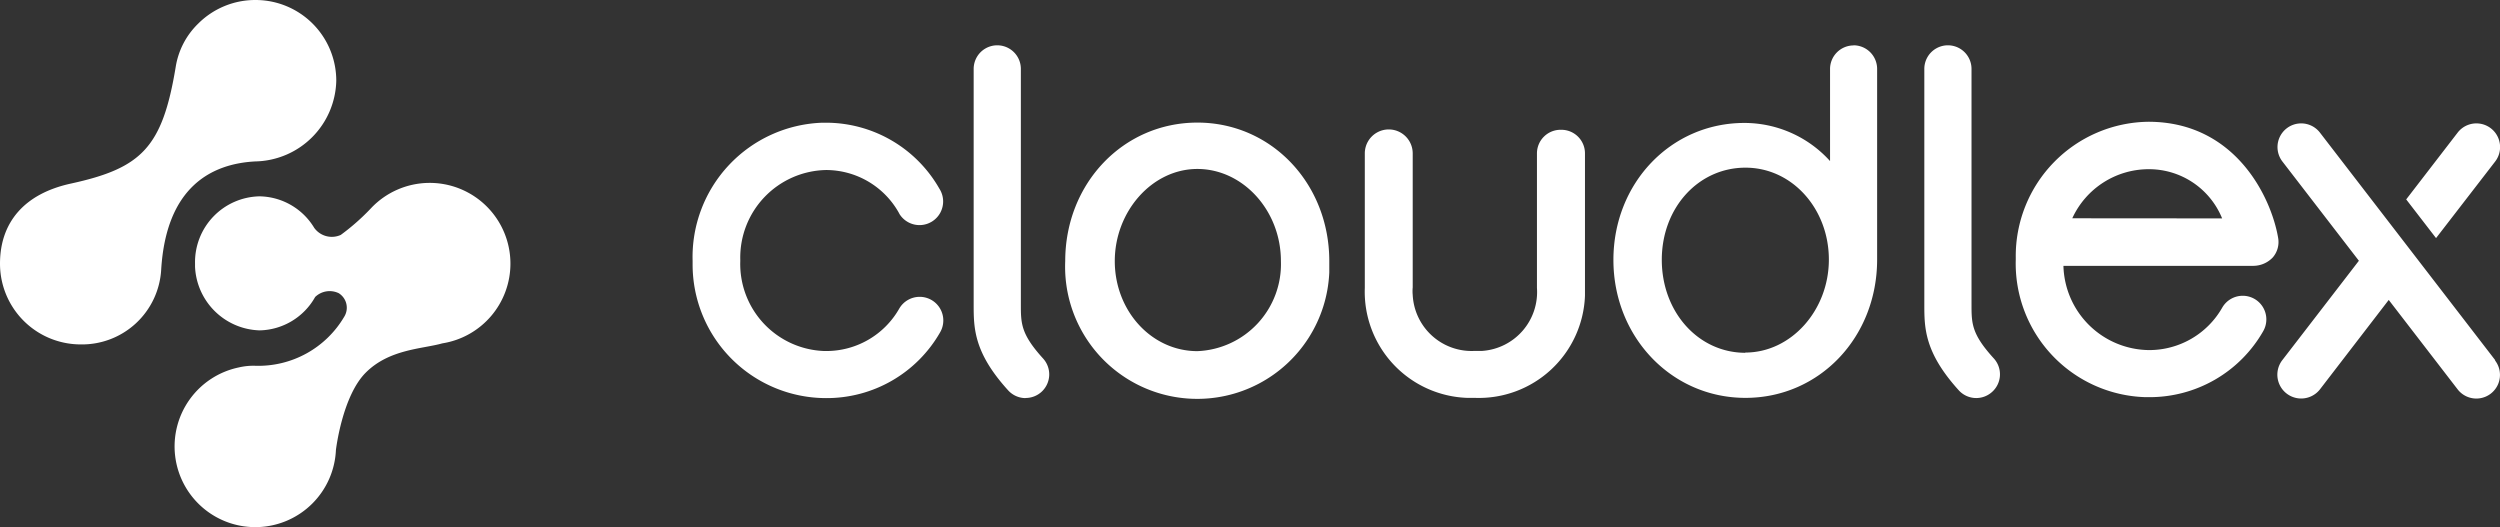 <svg id="Layer_1" data-name="Layer 1" xmlns="http://www.w3.org/2000/svg" viewBox="0 0 211.88 44.68"><rect x="0" y="0" width="211.88" height="44.68" fill="#333333" stroke="none"/><defs><style>.cls-1{fill:#fff}</style></defs><path class="cls-1" d="M101.48 10.39c-6.28 0-11.2 5.15-11.2 11.74a11.2 11.2 0 0 0 22.38.95v-.95c0-6.58-4.91-11.74-11.18-11.74m7.08 11.74a7.38 7.38 0 0 1-7.08 7.63c-3.89 0-7-3.42-7-7.63s3.16-7.81 7-7.81 7.08 3.5 7.08 7.81M132.26 11a2 2 0 0 0-2 2v11.4a5 5 0 0 1-4.64 5.34H125a5 5 0 0 1-5.27-4.74 3.42 3.42 0 0 1 0-.64V13a2 2 0 0 0-4.06 0v11.4a9 9 0 0 0 8.67 9.32h.66a9 9 0 0 0 9.33-8.66V13a2 2 0 0 0-2-2M157.1 3.85a2 2 0 0 0-2 2v7.8a9.79 9.79 0 0 0-7.26-3.23c-6.23 0-11.1 5.1-11.1 11.61s4.91 11.69 11.19 11.69 11.16-5.14 11.16-11.72V5.84a2 2 0 0 0-2-2m-9.16 26.06c-4 0-7.09-3.46-7.09-7.88s3.11-7.81 7.09-7.81S155 17.72 155 22s-3.18 7.88-7.09 7.88M70 33.74a11.32 11.32 0 0 1-11.3-11.36v-.27a11.39 11.39 0 0 1 11-11.71h.3a11.07 11.07 0 0 1 9.62 5.6 2 2 0 0 1-3.38 2.15l-.08-.15A7.08 7.08 0 0 0 70 14.41 7.42 7.42 0 0 0 62.74 22v.14a7.38 7.38 0 0 0 7.13 7.61H70a7.11 7.11 0 0 0 6.21-3.59 2 2 0 1 1 3.47 2A11.07 11.07 0 0 1 70 33.74M86.92 33.74a2 2 0 0 1-1.48-.66c-2.92-3.21-2.92-5.29-2.92-7.3V5.84a2 2 0 0 1 4 0v19.94c0 1.63 0 2.53 1.88 4.6a2 2 0 0 1-1.49 3.35M167.09 25.78V5.84a2 2 0 0 0-4 0v19.94c0 2 0 4.08 2.92 7.3a2 2 0 0 0 2.82.14 2 2 0 0 0 .17-2.82c-1.91-2.09-1.91-2.98-1.91-4.62ZM211.47 30.52l-14.85-19.28a2 2 0 0 0-3.18 2.45l6.48 8.41-6.48 8.41a2 2 0 0 0 3.18 2.49l5.83-7.58 5.84 7.58a2 2 0 1 0 3.17-2.45Z"/><path class="cls-1" d="M192.63 21.81a2 2 0 0 0 .45-1.63c-.57-3.41-3.6-9.86-11-9.86a11.38 11.38 0 0 0-11.24 11.52V22a11.33 11.33 0 0 0 11 11.66h.29a11.08 11.08 0 0 0 9.68-5.59 2 2 0 1 0-3.47-2 7.12 7.12 0 0 1-6.21 3.6 7.33 7.33 0 0 1-7.25-7.14H191a2.28 2.28 0 0 0 1.63-.72Zm-17-3.31a7.13 7.13 0 0 1 6.48-4.16 6.69 6.69 0 0 1 6.22 4.17ZM211.47 13.69a2 2 0 0 0-3.18-2.45l-4.36 5.66 2.53 3.28ZM43.26 22.35a6.84 6.84 0 0 0-11.79-4.73 18.78 18.78 0 0 1-2.59 2.29 1.84 1.84 0 0 1-2.25-.6A5.51 5.51 0 0 0 22 16.64a5.58 5.58 0 0 0-5.47 5.69v.28A5.65 5.65 0 0 0 22 28a5.52 5.52 0 0 0 4.71-2.83 1.77 1.77 0 0 1 2-.32 1.45 1.45 0 0 1 .46 2A8.44 8.44 0 0 1 21.63 31a5.43 5.43 0 0 0-1.39.14 6.84 6.84 0 1 0 8.23 7S29 33.58 31 31.58s4.79-2 6.49-2.48a6.84 6.84 0 0 0 5.77-6.75Z"/><path class="cls-1" d="M21.63 0a6.84 6.84 0 0 0-4.83 2 6.54 6.54 0 0 0-1.91 3.68C13.76 12.51 12 14.25 6 15.56c-3.94.86-6 3.29-6 6.79a6.84 6.84 0 0 0 6.84 6.84 6.72 6.72 0 0 0 6.82-6.32c.42-7 4.23-9 8-9.19a7 7 0 0 0 6.84-6.84A6.84 6.84 0 0 0 21.66 0Z"/></svg>